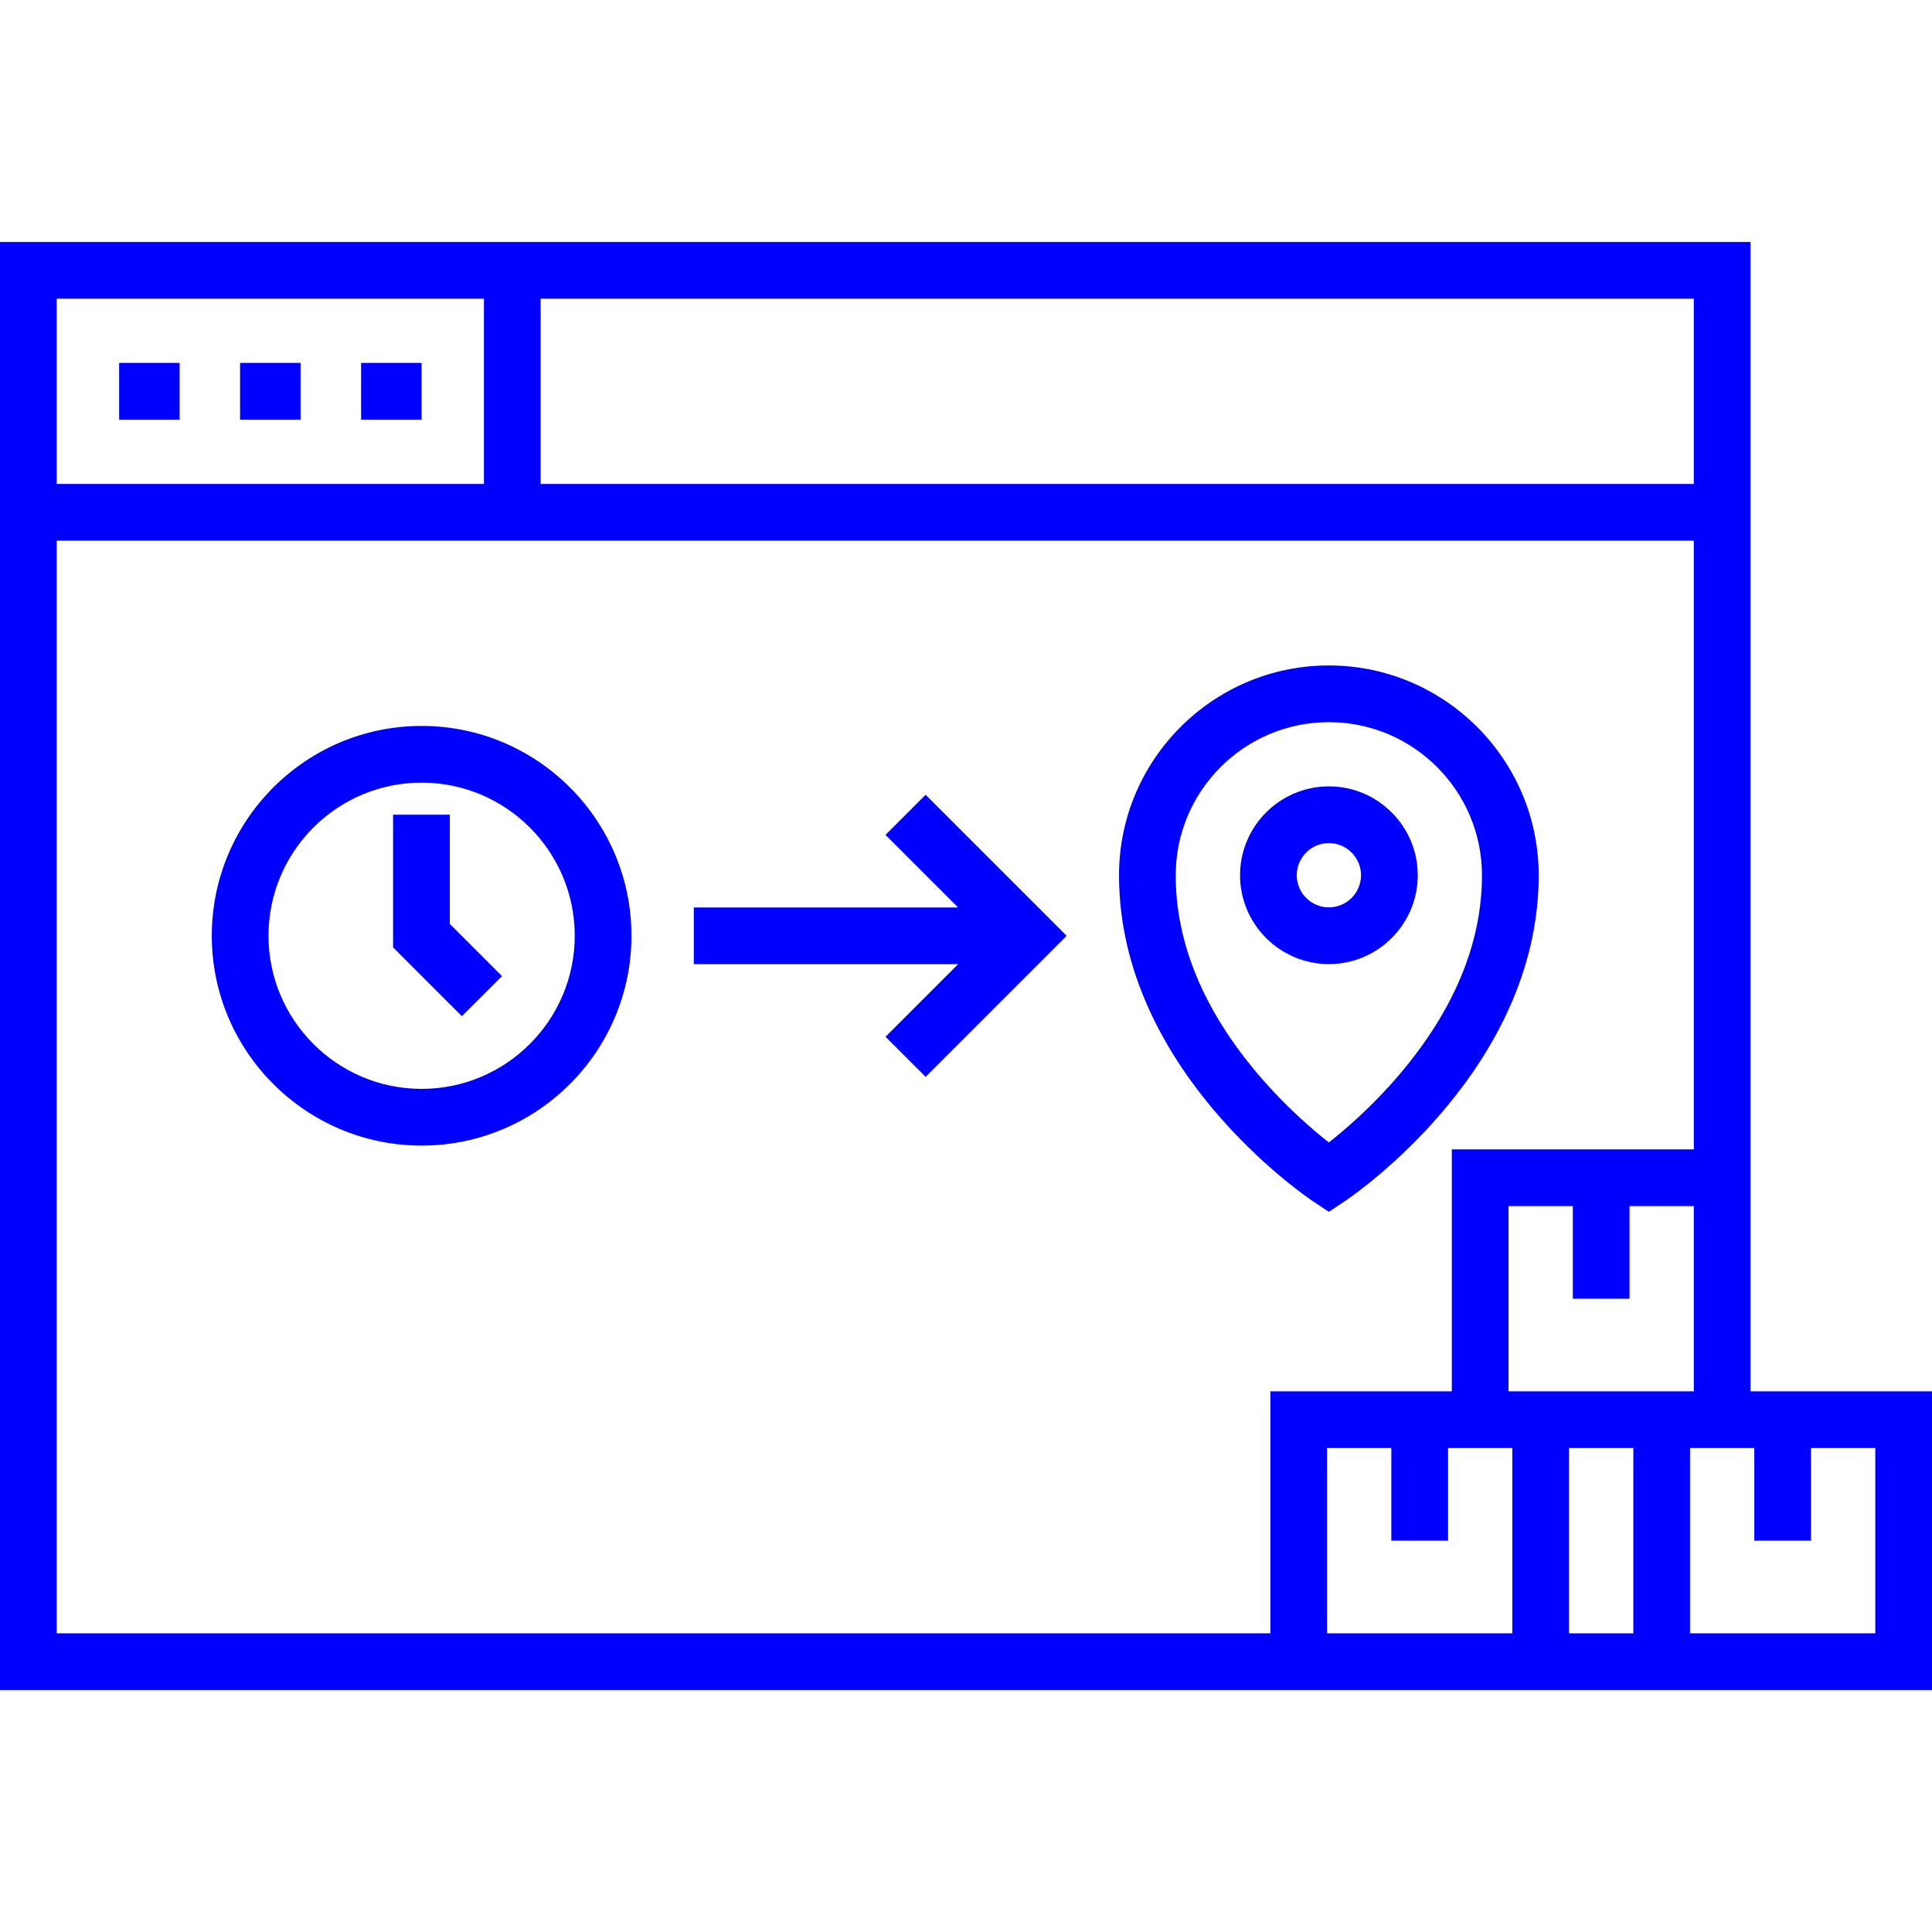 <svg width="80" height="80" viewBox="0 0 80 80" fill="none" xmlns="http://www.w3.org/2000/svg">
<path d="M4.934 15.027H7.438V17.376H4.934V15.027Z" fill="#0000ff"/>
<path d="M9.941 15.027H12.446V17.376H9.941V15.027Z" fill="#0000ff"/>
<path d="M14.953 15.027H17.458V17.376H14.953V15.027Z" fill="#0000ff"/>
<path d="M72.485 57.612V10.02H0V69.98H80V57.612H72.485ZM67.632 59.961V67.632H64.971V59.961H67.632ZM62.466 57.612V49.941H65.127V53.777H67.475V49.941H70.137V57.612H62.466ZM70.137 20.039H22.387V12.368H70.137V20.039ZM20.039 12.368V20.039H2.348V12.368H20.039ZM52.603 67.632H2.348V22.387H70.137V47.593H60.117V57.612H52.603V67.632ZM54.951 59.961H57.612V63.796H59.961V59.961H62.622V67.632H54.951V59.961ZM77.652 67.632H69.98V59.961H72.642V63.796H74.99V59.961H77.652V67.632Z" fill="#0000ff"/>
<path d="M63.714 36.243C63.714 31.453 59.816 27.555 55.025 27.555C50.234 27.555 46.336 31.453 46.336 36.243C46.336 44.294 54.045 49.526 54.373 49.745L55.025 50.179L55.676 49.745C56.004 49.526 63.714 44.294 63.714 36.243ZM55.025 47.307C54.344 46.772 53.224 45.811 52.118 44.512C49.84 41.836 48.684 39.054 48.684 36.243C48.684 32.748 51.529 29.903 55.025 29.903C58.521 29.903 61.365 32.748 61.365 36.243C61.365 39.054 60.21 41.836 57.931 44.512C56.825 45.811 55.705 46.772 55.025 47.307Z" fill="#0000ff"/>
<path d="M55.027 32.562C52.998 32.562 51.348 34.213 51.348 36.242C51.348 38.27 52.998 39.921 55.027 39.921C57.055 39.921 58.706 38.27 58.706 36.242C58.706 34.213 57.055 32.562 55.027 32.562ZM55.027 37.572C54.293 37.572 53.696 36.975 53.696 36.242C53.696 35.508 54.293 34.911 55.027 34.911C55.76 34.911 56.357 35.508 56.357 36.242C56.357 36.975 55.76 37.572 55.027 37.572Z" fill="#0000ff"/>
<path d="M36.667 34.571L39.673 37.576H28.73V39.924H39.673L36.667 42.93L38.328 44.59L44.168 38.75L38.328 32.91L36.667 34.571Z" fill="#0000ff"/>
<path d="M17.458 30.059C12.667 30.059 8.77 33.956 8.77 38.747C8.77 43.538 12.667 47.436 17.458 47.436C22.25 47.436 26.147 43.538 26.147 38.747C26.147 33.956 22.25 30.059 17.458 30.059ZM17.458 45.088C13.962 45.088 11.118 42.244 11.118 38.747C11.118 35.251 13.962 32.407 17.458 32.407C20.954 32.407 23.799 35.251 23.799 38.747C23.799 42.243 20.954 45.088 17.458 45.088Z" fill="#0000ff"/>
<path d="M18.626 33.734H16.277V39.23L19.126 42.079L20.787 40.419L18.626 38.258V33.734Z" fill="#0000ff"/>
</svg>

